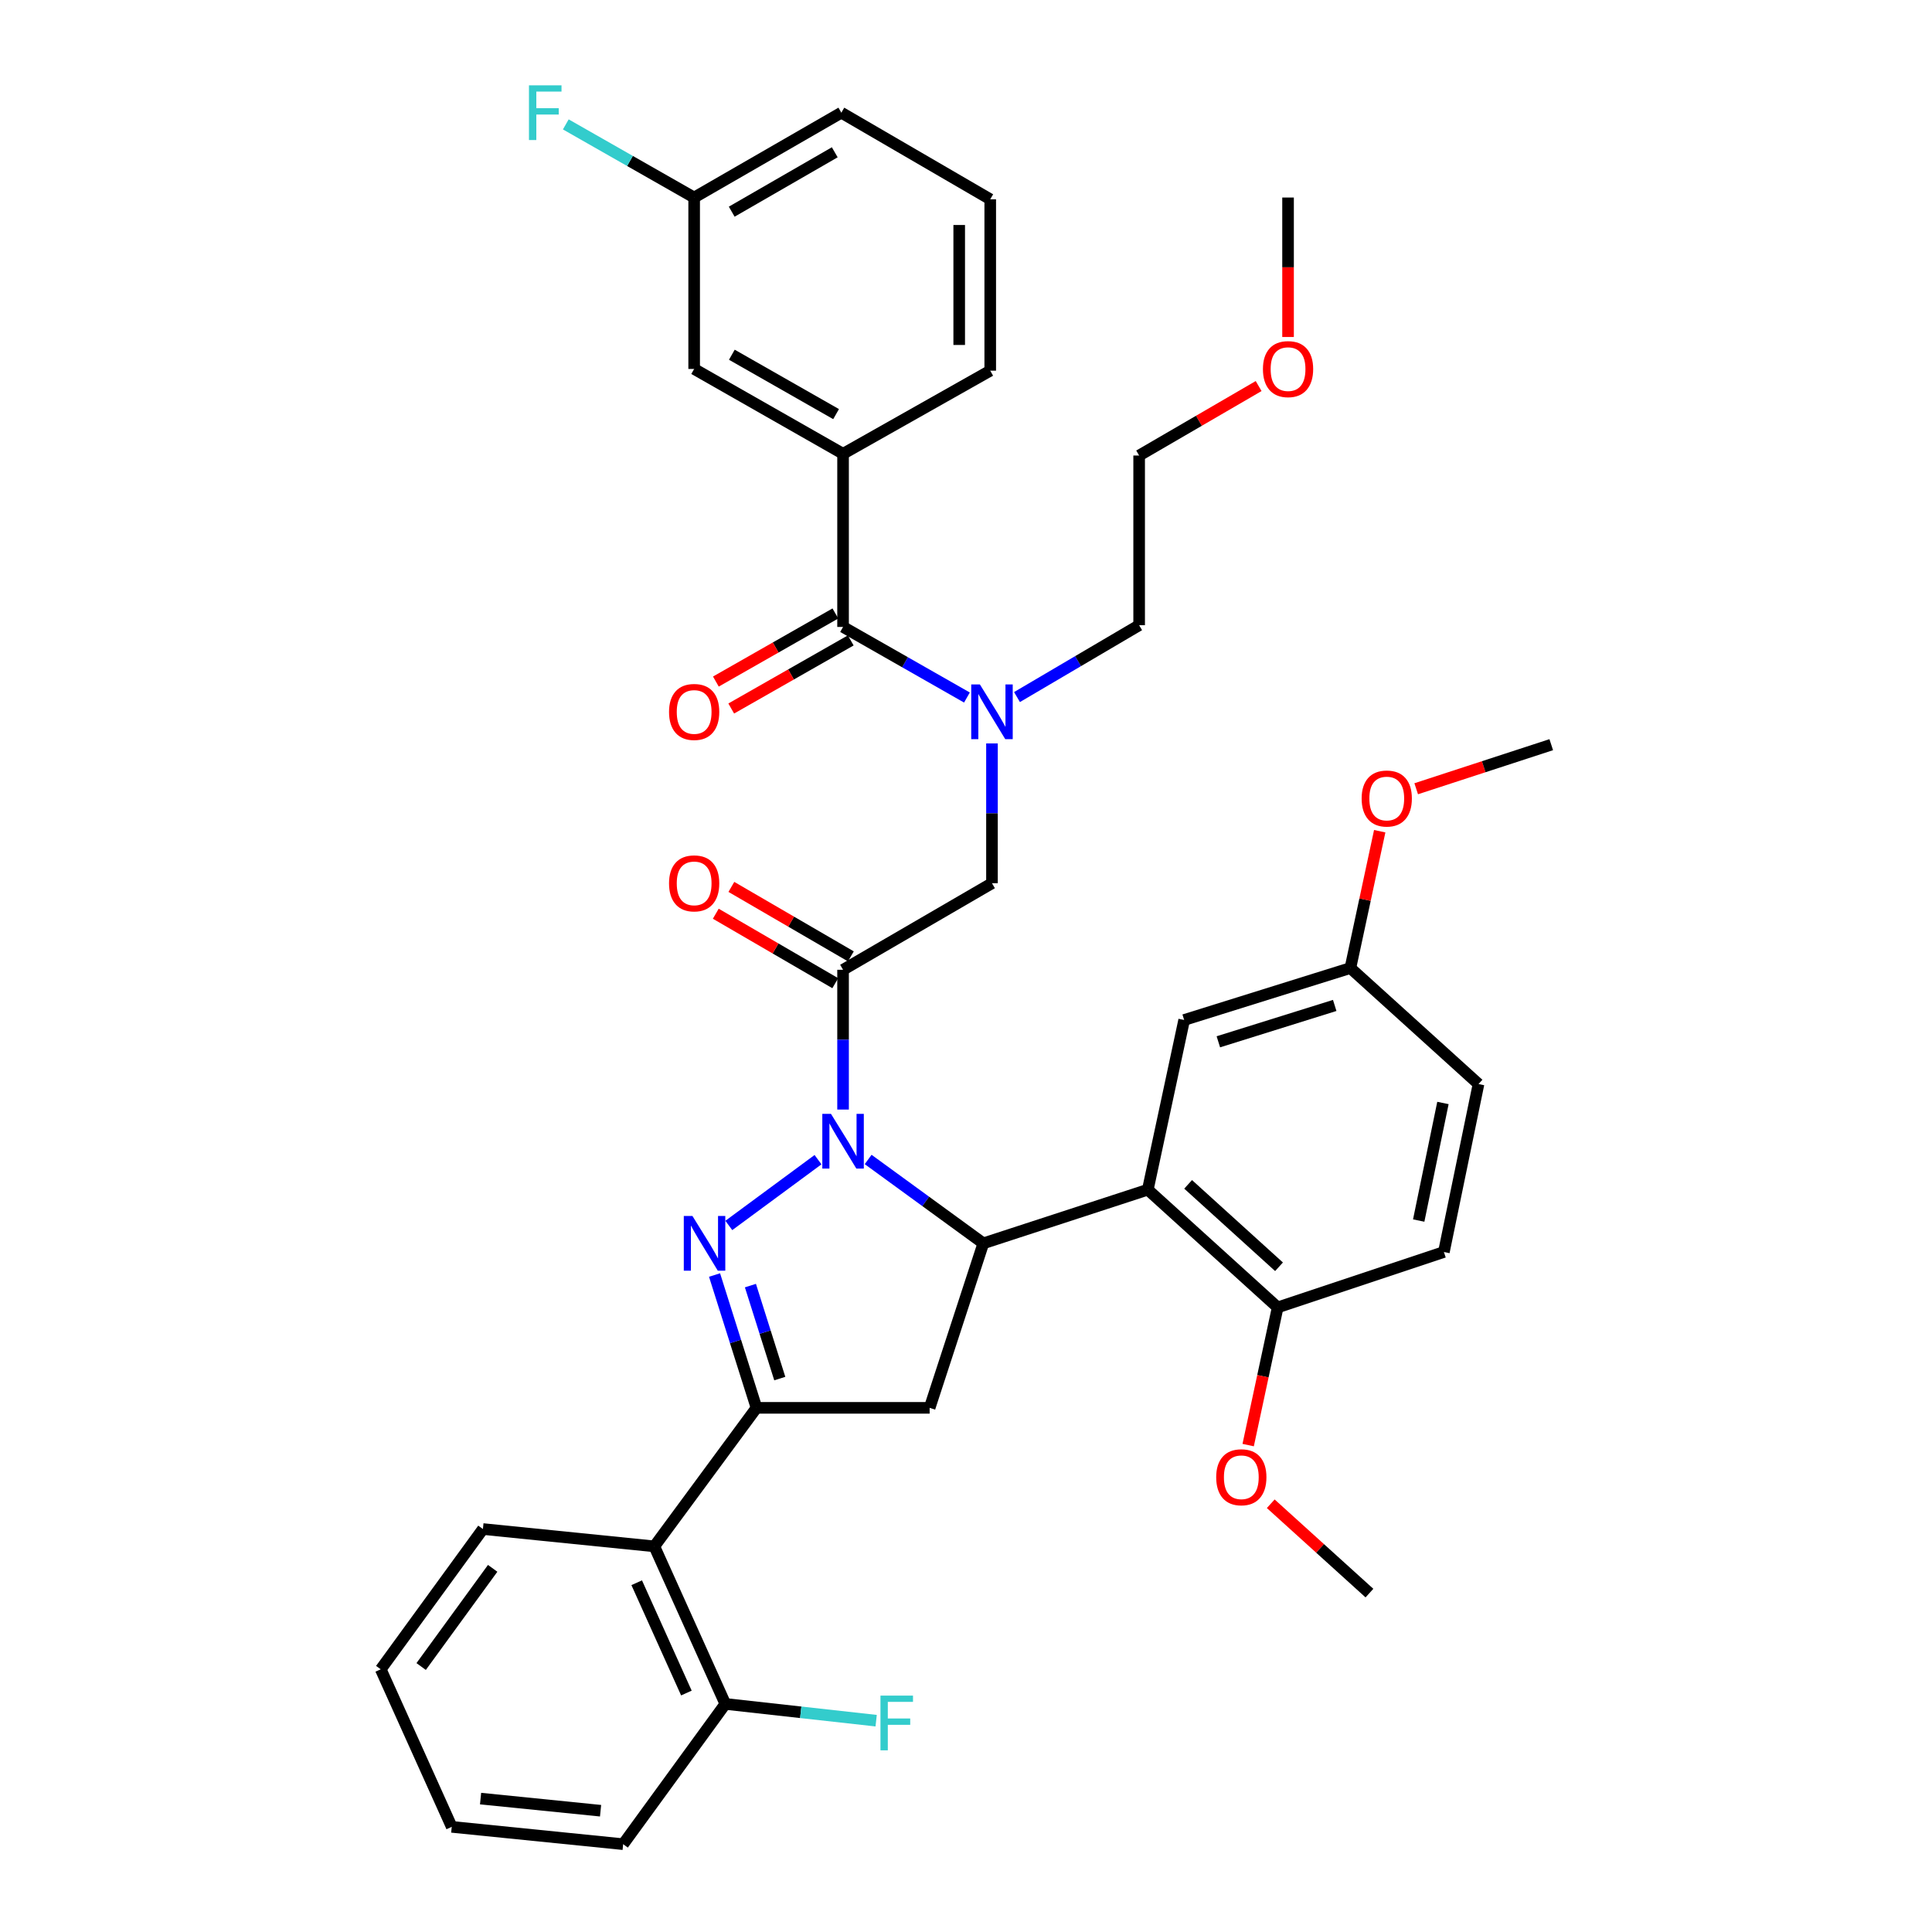 <?xml version='1.0' encoding='iso-8859-1'?>
<svg version='1.1' baseProfile='full'
              xmlns='http://www.w3.org/2000/svg'
                      xmlns:rdkit='http://www.rdkit.org/xml'
                      xmlns:xlink='http://www.w3.org/1999/xlink'
                  xml:space='preserve'
width='1000px' height='1000px' viewBox='0 0 1000 1000'>
<!-- END OF HEADER -->
<rect style='opacity:1.0;fill:#FFFFFF;stroke:none' width='1000' height='1000' x='0' y='0'> </rect>
<path class='bond-0' d='M 526.393,360.802 L 558.006,342.203' style='fill:none;fill-rule:evenodd;stroke:#0000FF;stroke-width:6px;stroke-linecap:butt;stroke-linejoin:miter;stroke-opacity:1' />
<path class='bond-0' d='M 558.006,342.203 L 589.619,323.603' style='fill:none;fill-rule:evenodd;stroke:#000000;stroke-width:6px;stroke-linecap:butt;stroke-linejoin:miter;stroke-opacity:1' />
<path class='bond-1' d='M 513.444,384.799 L 513.444,420.973' style='fill:none;fill-rule:evenodd;stroke:#0000FF;stroke-width:6px;stroke-linecap:butt;stroke-linejoin:miter;stroke-opacity:1' />
<path class='bond-1' d='M 513.444,420.973 L 513.444,457.148' style='fill:none;fill-rule:evenodd;stroke:#000000;stroke-width:6px;stroke-linecap:butt;stroke-linejoin:miter;stroke-opacity:1' />
<path class='bond-2' d='M 500.486,361.038 L 468.427,342.771' style='fill:none;fill-rule:evenodd;stroke:#0000FF;stroke-width:6px;stroke-linecap:butt;stroke-linejoin:miter;stroke-opacity:1' />
<path class='bond-2' d='M 468.427,342.771 L 436.368,324.504' style='fill:none;fill-rule:evenodd;stroke:#000000;stroke-width:6px;stroke-linecap:butt;stroke-linejoin:miter;stroke-opacity:1' />
<path class='bond-3' d='M 436.368,234.885 L 359.292,190.968' style='fill:none;fill-rule:evenodd;stroke:#000000;stroke-width:6px;stroke-linecap:butt;stroke-linejoin:miter;stroke-opacity:1' />
<path class='bond-3' d='M 432.756,214.346 L 378.803,183.604' style='fill:none;fill-rule:evenodd;stroke:#000000;stroke-width:6px;stroke-linecap:butt;stroke-linejoin:miter;stroke-opacity:1' />
<path class='bond-4' d='M 436.368,234.885 L 512.543,191.86' style='fill:none;fill-rule:evenodd;stroke:#000000;stroke-width:6px;stroke-linecap:butt;stroke-linejoin:miter;stroke-opacity:1' />
<path class='bond-5' d='M 436.368,234.885 L 436.368,324.504' style='fill:none;fill-rule:evenodd;stroke:#000000;stroke-width:6px;stroke-linecap:butt;stroke-linejoin:miter;stroke-opacity:1' />
<path class='bond-6' d='M 440.403,495.016 L 409.48,477.038' style='fill:none;fill-rule:evenodd;stroke:#000000;stroke-width:6px;stroke-linecap:butt;stroke-linejoin:miter;stroke-opacity:1' />
<path class='bond-6' d='M 409.48,477.038 L 378.556,459.06' style='fill:none;fill-rule:evenodd;stroke:#FF0000;stroke-width:6px;stroke-linecap:butt;stroke-linejoin:miter;stroke-opacity:1' />
<path class='bond-6' d='M 432.333,508.898 L 401.409,490.92' style='fill:none;fill-rule:evenodd;stroke:#000000;stroke-width:6px;stroke-linecap:butt;stroke-linejoin:miter;stroke-opacity:1' />
<path class='bond-6' d='M 401.409,490.92 L 370.486,472.942' style='fill:none;fill-rule:evenodd;stroke:#FF0000;stroke-width:6px;stroke-linecap:butt;stroke-linejoin:miter;stroke-opacity:1' />
<path class='bond-7' d='M 436.368,501.957 L 513.444,457.148' style='fill:none;fill-rule:evenodd;stroke:#000000;stroke-width:6px;stroke-linecap:butt;stroke-linejoin:miter;stroke-opacity:1' />
<path class='bond-8' d='M 436.368,501.957 L 436.368,538.131' style='fill:none;fill-rule:evenodd;stroke:#000000;stroke-width:6px;stroke-linecap:butt;stroke-linejoin:miter;stroke-opacity:1' />
<path class='bond-8' d='M 436.368,538.131 L 436.368,574.305' style='fill:none;fill-rule:evenodd;stroke:#0000FF;stroke-width:6px;stroke-linecap:butt;stroke-linejoin:miter;stroke-opacity:1' />
<path class='bond-9' d='M 432.393,317.528 L 401.464,335.151' style='fill:none;fill-rule:evenodd;stroke:#000000;stroke-width:6px;stroke-linecap:butt;stroke-linejoin:miter;stroke-opacity:1' />
<path class='bond-9' d='M 401.464,335.151 L 370.535,352.774' style='fill:none;fill-rule:evenodd;stroke:#FF0000;stroke-width:6px;stroke-linecap:butt;stroke-linejoin:miter;stroke-opacity:1' />
<path class='bond-9' d='M 440.343,331.48 L 409.414,349.103' style='fill:none;fill-rule:evenodd;stroke:#000000;stroke-width:6px;stroke-linecap:butt;stroke-linejoin:miter;stroke-opacity:1' />
<path class='bond-9' d='M 409.414,349.103 L 378.484,366.726' style='fill:none;fill-rule:evenodd;stroke:#FF0000;stroke-width:6px;stroke-linecap:butt;stroke-linejoin:miter;stroke-opacity:1' />
<path class='bond-10' d='M 359.292,190.968 L 359.292,102.242' style='fill:none;fill-rule:evenodd;stroke:#000000;stroke-width:6px;stroke-linecap:butt;stroke-linejoin:miter;stroke-opacity:1' />
<path class='bond-11' d='M 359.292,102.242 L 326.073,83.314' style='fill:none;fill-rule:evenodd;stroke:#000000;stroke-width:6px;stroke-linecap:butt;stroke-linejoin:miter;stroke-opacity:1' />
<path class='bond-11' d='M 326.073,83.314 L 292.854,64.386' style='fill:none;fill-rule:evenodd;stroke:#33CCCC;stroke-width:6px;stroke-linecap:butt;stroke-linejoin:miter;stroke-opacity:1' />
<path class='bond-12' d='M 359.292,102.242 L 435.476,58.325' style='fill:none;fill-rule:evenodd;stroke:#000000;stroke-width:6px;stroke-linecap:butt;stroke-linejoin:miter;stroke-opacity:1' />
<path class='bond-12' d='M 378.739,109.566 L 432.068,78.824' style='fill:none;fill-rule:evenodd;stroke:#000000;stroke-width:6px;stroke-linecap:butt;stroke-linejoin:miter;stroke-opacity:1' />
<path class='bond-13' d='M 651.465,199.822 L 620.542,217.8' style='fill:none;fill-rule:evenodd;stroke:#FF0000;stroke-width:6px;stroke-linecap:butt;stroke-linejoin:miter;stroke-opacity:1' />
<path class='bond-13' d='M 620.542,217.8 L 589.619,235.778' style='fill:none;fill-rule:evenodd;stroke:#000000;stroke-width:6px;stroke-linecap:butt;stroke-linejoin:miter;stroke-opacity:1' />
<path class='bond-14' d='M 666.694,174.43 L 666.694,138.336' style='fill:none;fill-rule:evenodd;stroke:#FF0000;stroke-width:6px;stroke-linecap:butt;stroke-linejoin:miter;stroke-opacity:1' />
<path class='bond-14' d='M 666.694,138.336 L 666.694,102.242' style='fill:none;fill-rule:evenodd;stroke:#000000;stroke-width:6px;stroke-linecap:butt;stroke-linejoin:miter;stroke-opacity:1' />
<path class='bond-15' d='M 589.619,323.603 L 589.619,235.778' style='fill:none;fill-rule:evenodd;stroke:#000000;stroke-width:6px;stroke-linecap:butt;stroke-linejoin:miter;stroke-opacity:1' />
<path class='bond-16' d='M 449.353,600.141 L 479.159,621.849' style='fill:none;fill-rule:evenodd;stroke:#0000FF;stroke-width:6px;stroke-linecap:butt;stroke-linejoin:miter;stroke-opacity:1' />
<path class='bond-16' d='M 479.159,621.849 L 508.965,643.557' style='fill:none;fill-rule:evenodd;stroke:#000000;stroke-width:6px;stroke-linecap:butt;stroke-linejoin:miter;stroke-opacity:1' />
<path class='bond-17' d='M 423.401,600.246 L 377.236,634.291' style='fill:none;fill-rule:evenodd;stroke:#0000FF;stroke-width:6px;stroke-linecap:butt;stroke-linejoin:miter;stroke-opacity:1' />
<path class='bond-18' d='M 391.559,728.697 L 338.685,800.394' style='fill:none;fill-rule:evenodd;stroke:#000000;stroke-width:6px;stroke-linecap:butt;stroke-linejoin:miter;stroke-opacity:1' />
<path class='bond-19' d='M 391.559,728.697 L 481.177,728.697' style='fill:none;fill-rule:evenodd;stroke:#000000;stroke-width:6px;stroke-linecap:butt;stroke-linejoin:miter;stroke-opacity:1' />
<path class='bond-20' d='M 391.559,728.697 L 380.703,694.323' style='fill:none;fill-rule:evenodd;stroke:#000000;stroke-width:6px;stroke-linecap:butt;stroke-linejoin:miter;stroke-opacity:1' />
<path class='bond-20' d='M 380.703,694.323 L 369.848,659.949' style='fill:none;fill-rule:evenodd;stroke:#0000FF;stroke-width:6px;stroke-linecap:butt;stroke-linejoin:miter;stroke-opacity:1' />
<path class='bond-20' d='M 403.614,713.549 L 396.015,689.488' style='fill:none;fill-rule:evenodd;stroke:#000000;stroke-width:6px;stroke-linecap:butt;stroke-linejoin:miter;stroke-opacity:1' />
<path class='bond-20' d='M 396.015,689.488 L 388.417,665.426' style='fill:none;fill-rule:evenodd;stroke:#0000FF;stroke-width:6px;stroke-linecap:butt;stroke-linejoin:miter;stroke-opacity:1' />
<path class='bond-21' d='M 481.177,728.697 L 508.965,643.557' style='fill:none;fill-rule:evenodd;stroke:#000000;stroke-width:6px;stroke-linecap:butt;stroke-linejoin:miter;stroke-opacity:1' />
<path class='bond-22' d='M 508.965,643.557 L 594.106,615.778' style='fill:none;fill-rule:evenodd;stroke:#000000;stroke-width:6px;stroke-linecap:butt;stroke-linejoin:miter;stroke-opacity:1' />
<path class='bond-23' d='M 322.547,954.545 L 233.821,945.58' style='fill:none;fill-rule:evenodd;stroke:#000000;stroke-width:6px;stroke-linecap:butt;stroke-linejoin:miter;stroke-opacity:1' />
<path class='bond-23' d='M 310.853,937.225 L 248.744,930.949' style='fill:none;fill-rule:evenodd;stroke:#000000;stroke-width:6px;stroke-linecap:butt;stroke-linejoin:miter;stroke-opacity:1' />
<path class='bond-24' d='M 322.547,954.545 L 375.43,881.948' style='fill:none;fill-rule:evenodd;stroke:#000000;stroke-width:6px;stroke-linecap:butt;stroke-linejoin:miter;stroke-opacity:1' />
<path class='bond-25' d='M 233.821,945.58 L 197.076,864.026' style='fill:none;fill-rule:evenodd;stroke:#000000;stroke-width:6px;stroke-linecap:butt;stroke-linejoin:miter;stroke-opacity:1' />
<path class='bond-26' d='M 594.106,615.778 L 661.315,676.716' style='fill:none;fill-rule:evenodd;stroke:#000000;stroke-width:6px;stroke-linecap:butt;stroke-linejoin:miter;stroke-opacity:1' />
<path class='bond-26' d='M 614.973,613.022 L 662.019,655.679' style='fill:none;fill-rule:evenodd;stroke:#000000;stroke-width:6px;stroke-linecap:butt;stroke-linejoin:miter;stroke-opacity:1' />
<path class='bond-27' d='M 594.106,615.778 L 612.92,527.943' style='fill:none;fill-rule:evenodd;stroke:#000000;stroke-width:6px;stroke-linecap:butt;stroke-linejoin:miter;stroke-opacity:1' />
<path class='bond-28' d='M 661.315,676.716 L 747.356,648.035' style='fill:none;fill-rule:evenodd;stroke:#000000;stroke-width:6px;stroke-linecap:butt;stroke-linejoin:miter;stroke-opacity:1' />
<path class='bond-29' d='M 661.315,676.716 L 653.682,712.346' style='fill:none;fill-rule:evenodd;stroke:#000000;stroke-width:6px;stroke-linecap:butt;stroke-linejoin:miter;stroke-opacity:1' />
<path class='bond-29' d='M 653.682,712.346 L 646.05,747.976' style='fill:none;fill-rule:evenodd;stroke:#FF0000;stroke-width:6px;stroke-linecap:butt;stroke-linejoin:miter;stroke-opacity:1' />
<path class='bond-30' d='M 612.92,527.943 L 698.961,501.056' style='fill:none;fill-rule:evenodd;stroke:#000000;stroke-width:6px;stroke-linecap:butt;stroke-linejoin:miter;stroke-opacity:1' />
<path class='bond-30' d='M 630.615,539.237 L 690.844,520.415' style='fill:none;fill-rule:evenodd;stroke:#000000;stroke-width:6px;stroke-linecap:butt;stroke-linejoin:miter;stroke-opacity:1' />
<path class='bond-31' d='M 747.356,648.035 L 765.278,561.102' style='fill:none;fill-rule:evenodd;stroke:#000000;stroke-width:6px;stroke-linecap:butt;stroke-linejoin:miter;stroke-opacity:1' />
<path class='bond-31' d='M 734.318,631.753 L 746.863,570.9' style='fill:none;fill-rule:evenodd;stroke:#000000;stroke-width:6px;stroke-linecap:butt;stroke-linejoin:miter;stroke-opacity:1' />
<path class='bond-32' d='M 698.961,501.056 L 765.278,561.102' style='fill:none;fill-rule:evenodd;stroke:#000000;stroke-width:6px;stroke-linecap:butt;stroke-linejoin:miter;stroke-opacity:1' />
<path class='bond-33' d='M 698.961,501.056 L 706.55,465.646' style='fill:none;fill-rule:evenodd;stroke:#000000;stroke-width:6px;stroke-linecap:butt;stroke-linejoin:miter;stroke-opacity:1' />
<path class='bond-33' d='M 706.55,465.646 L 714.139,430.236' style='fill:none;fill-rule:evenodd;stroke:#FF0000;stroke-width:6px;stroke-linecap:butt;stroke-linejoin:miter;stroke-opacity:1' />
<path class='bond-34' d='M 657.738,778.337 L 683.278,801.462' style='fill:none;fill-rule:evenodd;stroke:#FF0000;stroke-width:6px;stroke-linecap:butt;stroke-linejoin:miter;stroke-opacity:1' />
<path class='bond-34' d='M 683.278,801.462 L 708.818,824.587' style='fill:none;fill-rule:evenodd;stroke:#000000;stroke-width:6px;stroke-linecap:butt;stroke-linejoin:miter;stroke-opacity:1' />
<path class='bond-35' d='M 733.023,408.257 L 767.973,396.849' style='fill:none;fill-rule:evenodd;stroke:#FF0000;stroke-width:6px;stroke-linecap:butt;stroke-linejoin:miter;stroke-opacity:1' />
<path class='bond-35' d='M 767.973,396.849 L 802.924,385.442' style='fill:none;fill-rule:evenodd;stroke:#000000;stroke-width:6px;stroke-linecap:butt;stroke-linejoin:miter;stroke-opacity:1' />
<path class='bond-36' d='M 197.076,864.026 L 249.958,791.428' style='fill:none;fill-rule:evenodd;stroke:#000000;stroke-width:6px;stroke-linecap:butt;stroke-linejoin:miter;stroke-opacity:1' />
<path class='bond-36' d='M 217.987,862.591 L 255.005,811.772' style='fill:none;fill-rule:evenodd;stroke:#000000;stroke-width:6px;stroke-linecap:butt;stroke-linejoin:miter;stroke-opacity:1' />
<path class='bond-37' d='M 249.958,791.428 L 338.685,800.394' style='fill:none;fill-rule:evenodd;stroke:#000000;stroke-width:6px;stroke-linecap:butt;stroke-linejoin:miter;stroke-opacity:1' />
<path class='bond-38' d='M 338.685,800.394 L 375.43,881.948' style='fill:none;fill-rule:evenodd;stroke:#000000;stroke-width:6px;stroke-linecap:butt;stroke-linejoin:miter;stroke-opacity:1' />
<path class='bond-38' d='M 329.557,819.223 L 355.278,876.311' style='fill:none;fill-rule:evenodd;stroke:#000000;stroke-width:6px;stroke-linecap:butt;stroke-linejoin:miter;stroke-opacity:1' />
<path class='bond-39' d='M 375.43,881.948 L 414.463,886.285' style='fill:none;fill-rule:evenodd;stroke:#000000;stroke-width:6px;stroke-linecap:butt;stroke-linejoin:miter;stroke-opacity:1' />
<path class='bond-39' d='M 414.463,886.285 L 453.496,890.622' style='fill:none;fill-rule:evenodd;stroke:#33CCCC;stroke-width:6px;stroke-linecap:butt;stroke-linejoin:miter;stroke-opacity:1' />
<path class='bond-40' d='M 512.543,191.86 L 512.543,103.152' style='fill:none;fill-rule:evenodd;stroke:#000000;stroke-width:6px;stroke-linecap:butt;stroke-linejoin:miter;stroke-opacity:1' />
<path class='bond-40' d='M 496.485,178.554 L 496.485,116.458' style='fill:none;fill-rule:evenodd;stroke:#000000;stroke-width:6px;stroke-linecap:butt;stroke-linejoin:miter;stroke-opacity:1' />
<path class='bond-41' d='M 512.543,103.152 L 435.476,58.325' style='fill:none;fill-rule:evenodd;stroke:#000000;stroke-width:6px;stroke-linecap:butt;stroke-linejoin:miter;stroke-opacity:1' />
<path  class='atom-0' d='M 507.184 354.261
L 516.464 369.261
Q 517.384 370.741, 518.864 373.421
Q 520.344 376.101, 520.424 376.261
L 520.424 354.261
L 524.184 354.261
L 524.184 382.581
L 520.304 382.581
L 510.344 366.181
Q 509.184 364.261, 507.944 362.061
Q 506.744 359.861, 506.384 359.181
L 506.384 382.581
L 502.704 382.581
L 502.704 354.261
L 507.184 354.261
' fill='#0000FF'/>
<path  class='atom-3' d='M 346.292 457.228
Q 346.292 450.428, 349.652 446.628
Q 353.012 442.828, 359.292 442.828
Q 365.572 442.828, 368.932 446.628
Q 372.292 450.428, 372.292 457.228
Q 372.292 464.108, 368.892 468.028
Q 365.492 471.908, 359.292 471.908
Q 353.052 471.908, 349.652 468.028
Q 346.292 464.148, 346.292 457.228
M 359.292 468.708
Q 363.612 468.708, 365.932 465.828
Q 368.292 462.908, 368.292 457.228
Q 368.292 451.668, 365.932 448.868
Q 363.612 446.028, 359.292 446.028
Q 354.972 446.028, 352.612 448.828
Q 350.292 451.628, 350.292 457.228
Q 350.292 462.948, 352.612 465.828
Q 354.972 468.708, 359.292 468.708
' fill='#FF0000'/>
<path  class='atom-6' d='M 346.292 368.501
Q 346.292 361.701, 349.652 357.901
Q 353.012 354.101, 359.292 354.101
Q 365.572 354.101, 368.932 357.901
Q 372.292 361.701, 372.292 368.501
Q 372.292 375.381, 368.892 379.301
Q 365.492 383.181, 359.292 383.181
Q 353.052 383.181, 349.652 379.301
Q 346.292 375.421, 346.292 368.501
M 359.292 379.981
Q 363.612 379.981, 365.932 377.101
Q 368.292 374.181, 368.292 368.501
Q 368.292 362.941, 365.932 360.141
Q 363.612 357.301, 359.292 357.301
Q 354.972 357.301, 352.612 360.101
Q 350.292 362.901, 350.292 368.501
Q 350.292 374.221, 352.612 377.101
Q 354.972 379.981, 359.292 379.981
' fill='#FF0000'/>
<path  class='atom-9' d='M 653.694 191.048
Q 653.694 184.248, 657.054 180.448
Q 660.414 176.648, 666.694 176.648
Q 672.974 176.648, 676.334 180.448
Q 679.694 184.248, 679.694 191.048
Q 679.694 197.928, 676.294 201.848
Q 672.894 205.728, 666.694 205.728
Q 660.454 205.728, 657.054 201.848
Q 653.694 197.968, 653.694 191.048
M 666.694 202.528
Q 671.014 202.528, 673.334 199.648
Q 675.694 196.728, 675.694 191.048
Q 675.694 185.488, 673.334 182.688
Q 671.014 179.848, 666.694 179.848
Q 662.374 179.848, 660.014 182.648
Q 657.694 185.448, 657.694 191.048
Q 657.694 196.768, 660.014 199.648
Q 662.374 202.528, 666.694 202.528
' fill='#FF0000'/>
<path  class='atom-11' d='M 430.108 576.523
L 439.388 591.523
Q 440.308 593.003, 441.788 595.683
Q 443.268 598.363, 443.348 598.523
L 443.348 576.523
L 447.108 576.523
L 447.108 604.843
L 443.228 604.843
L 433.268 588.443
Q 432.108 586.523, 430.868 584.323
Q 429.668 582.123, 429.308 581.443
L 429.308 604.843
L 425.628 604.843
L 425.628 576.523
L 430.108 576.523
' fill='#0000FF'/>
<path  class='atom-15' d='M 358.411 629.397
L 367.691 644.397
Q 368.611 645.877, 370.091 648.557
Q 371.571 651.237, 371.651 651.397
L 371.651 629.397
L 375.411 629.397
L 375.411 657.717
L 371.531 657.717
L 361.571 641.317
Q 360.411 639.397, 359.171 637.197
Q 357.971 634.997, 357.611 634.317
L 357.611 657.717
L 353.931 657.717
L 353.931 629.397
L 358.411 629.397
' fill='#0000FF'/>
<path  class='atom-24' d='M 629.501 764.621
Q 629.501 757.821, 632.861 754.021
Q 636.221 750.221, 642.501 750.221
Q 648.781 750.221, 652.141 754.021
Q 655.501 757.821, 655.501 764.621
Q 655.501 771.501, 652.101 775.421
Q 648.701 779.301, 642.501 779.301
Q 636.261 779.301, 632.861 775.421
Q 629.501 771.541, 629.501 764.621
M 642.501 776.101
Q 646.821 776.101, 649.141 773.221
Q 651.501 770.301, 651.501 764.621
Q 651.501 759.061, 649.141 756.261
Q 646.821 753.421, 642.501 753.421
Q 638.181 753.421, 635.821 756.221
Q 633.501 759.021, 633.501 764.621
Q 633.501 770.341, 635.821 773.221
Q 638.181 776.101, 642.501 776.101
' fill='#FF0000'/>
<path  class='atom-25' d='M 704.784 413.31
Q 704.784 406.51, 708.144 402.71
Q 711.504 398.91, 717.784 398.91
Q 724.064 398.91, 727.424 402.71
Q 730.784 406.51, 730.784 413.31
Q 730.784 420.19, 727.384 424.11
Q 723.984 427.99, 717.784 427.99
Q 711.544 427.99, 708.144 424.11
Q 704.784 420.23, 704.784 413.31
M 717.784 424.79
Q 722.104 424.79, 724.424 421.91
Q 726.784 418.99, 726.784 413.31
Q 726.784 407.75, 724.424 404.95
Q 722.104 402.11, 717.784 402.11
Q 713.464 402.11, 711.104 404.91
Q 708.784 407.71, 708.784 413.31
Q 708.784 419.03, 711.104 421.91
Q 713.464 424.79, 717.784 424.79
' fill='#FF0000'/>
<path  class='atom-32' d='M 455.727 877.645
L 472.567 877.645
L 472.567 880.885
L 459.527 880.885
L 459.527 889.485
L 471.127 889.485
L 471.127 892.765
L 459.527 892.765
L 459.527 905.965
L 455.727 905.965
L 455.727 877.645
' fill='#33CCCC'/>
<path  class='atom-35' d='M 273.796 44.165
L 290.636 44.165
L 290.636 47.405
L 277.596 47.405
L 277.596 56.005
L 289.196 56.005
L 289.196 59.285
L 277.596 59.285
L 277.596 72.485
L 273.796 72.485
L 273.796 44.165
' fill='#33CCCC'/>
</svg>
